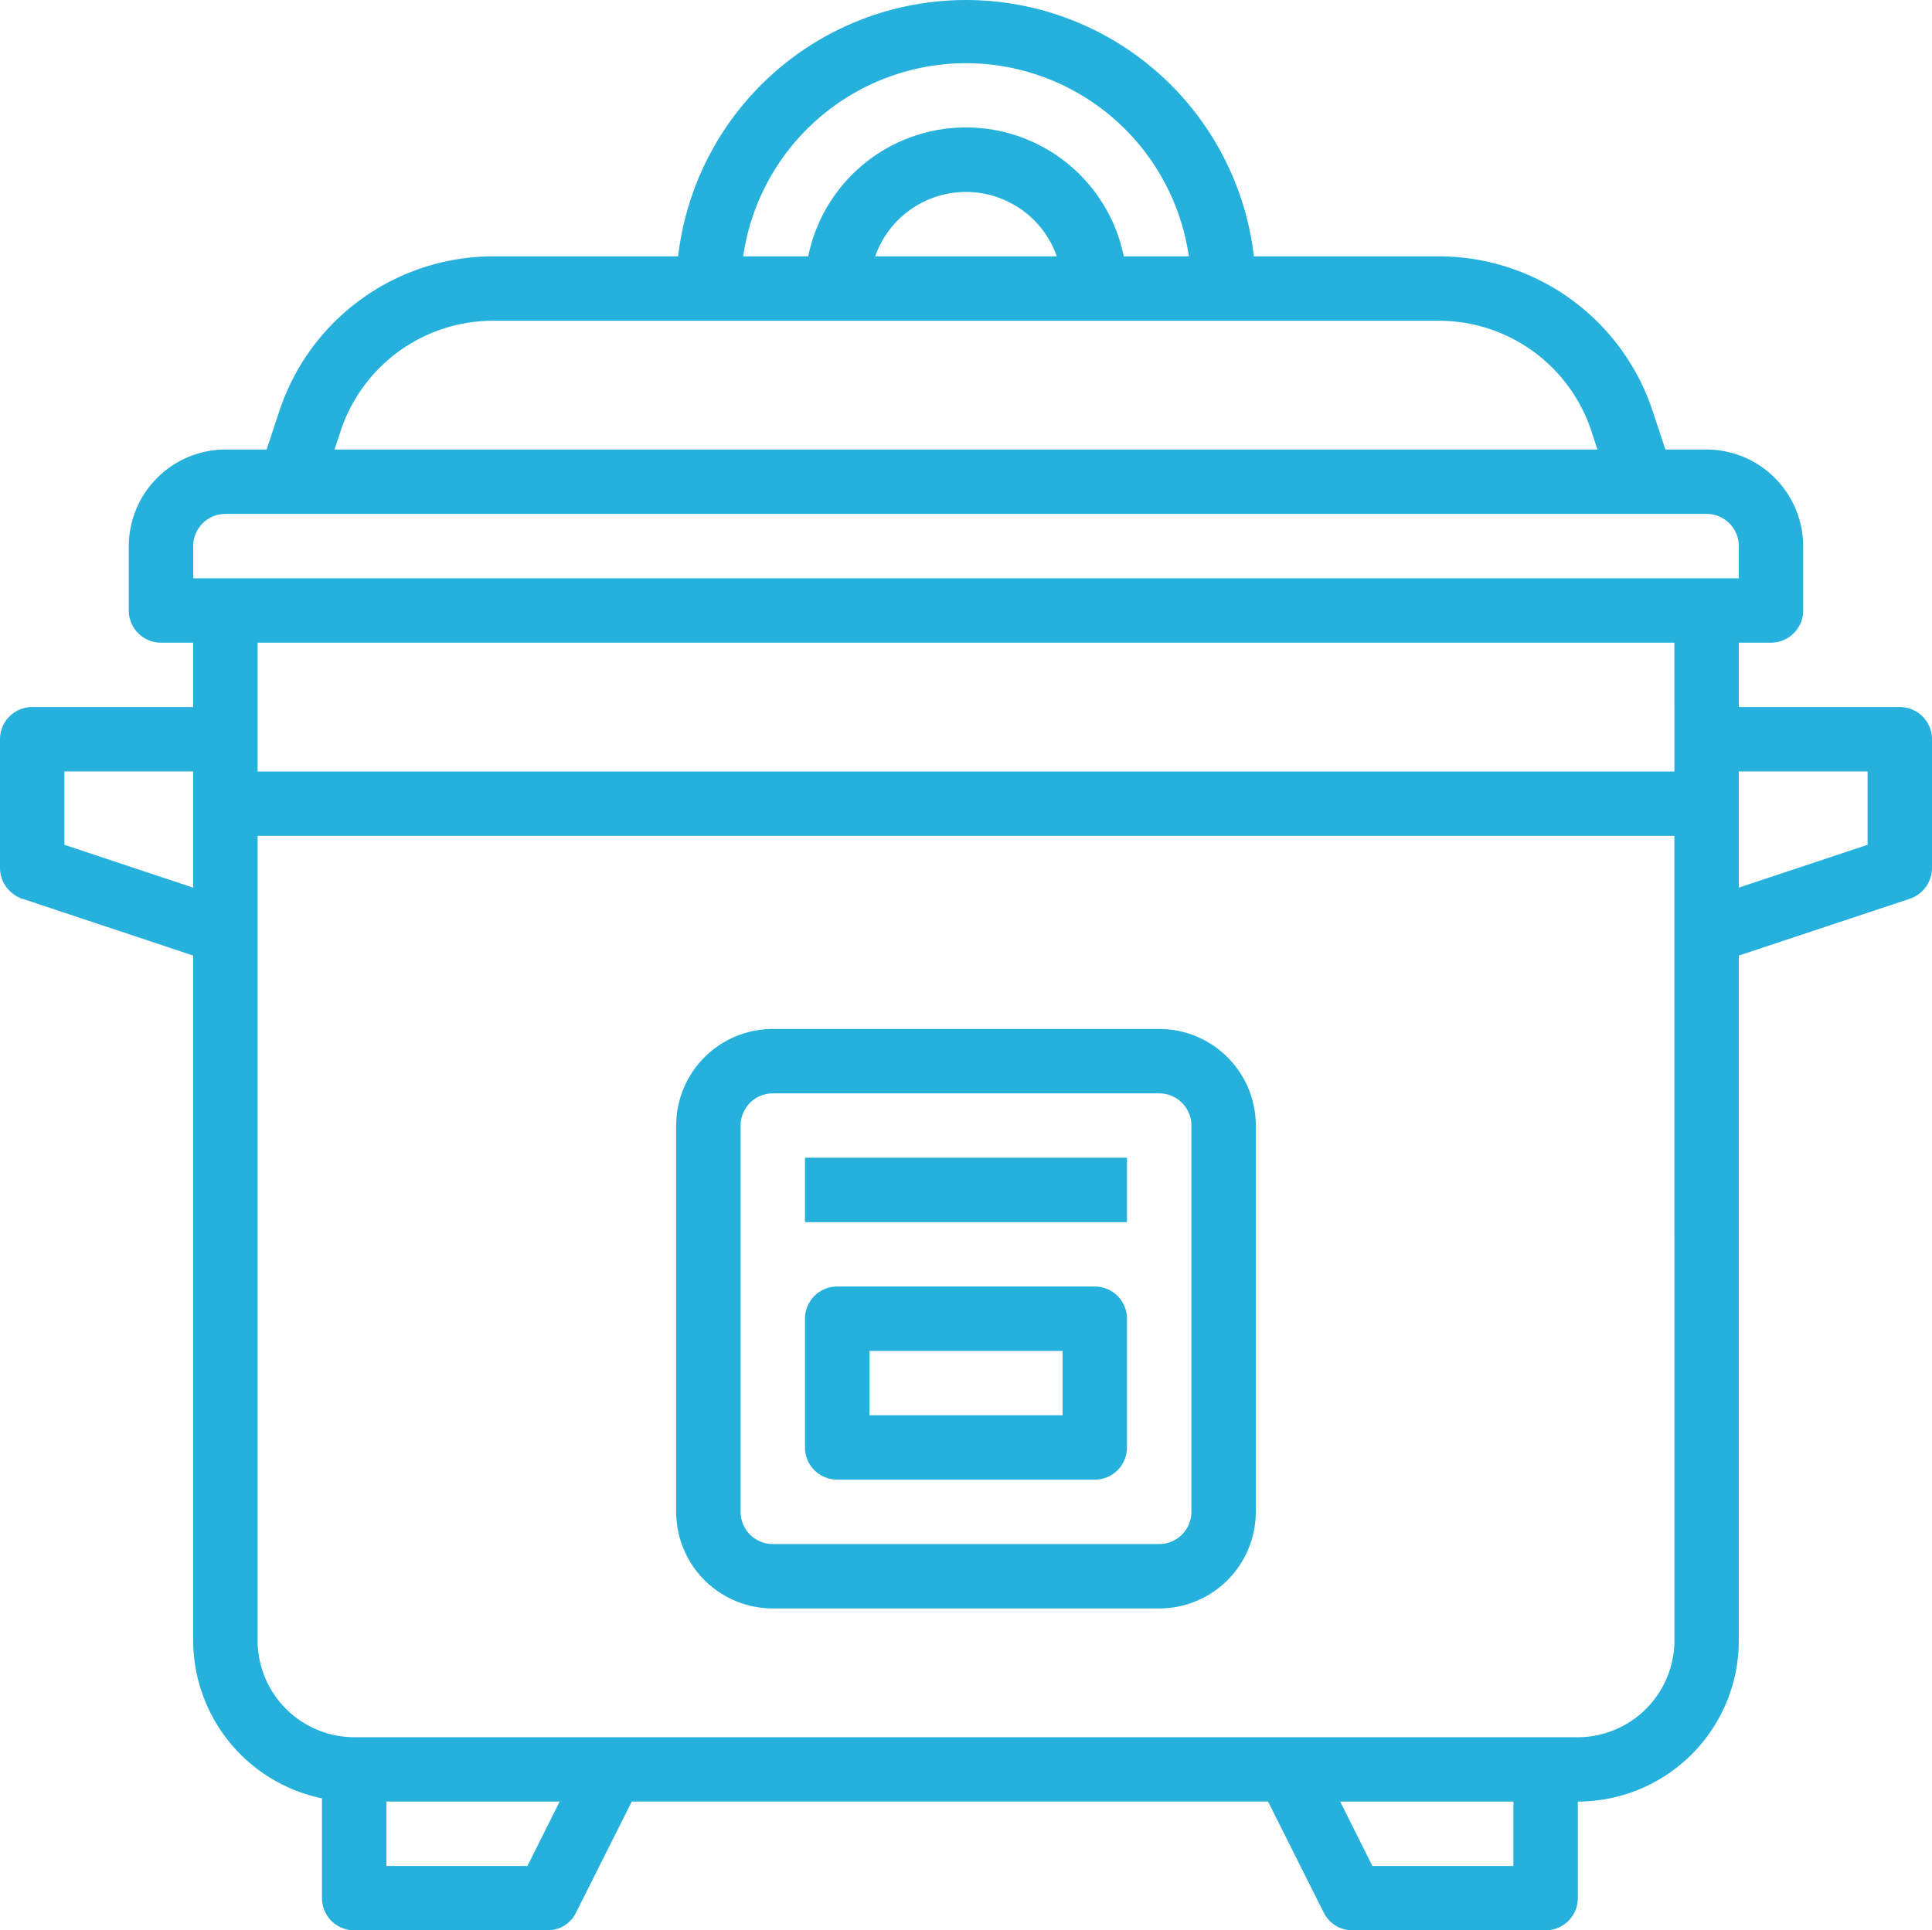 <svg xmlns="http://www.w3.org/2000/svg" width="50" height="49.969" viewBox="0 0 50 49.969">
  <g id="Rice_Cooker-Kitchenware-Cooking-Electronic-Equipment" data-name="Rice Cooker-Kitchenware-Cooking-Electronic-Equipment" transform="translate(-2 -2.037)">
    <path id="Path_554" data-name="Path 554" d="M51.167,20.34H47V18.673h.833a.833.833,0,0,0,.833-.833V16.173a2.508,2.508,0,0,0-2.5-2.5H45.1l-.333-1.008a5.833,5.833,0,0,0-5.533-3.992H34.45a7.5,7.5,0,0,0-14.9,0H14.767a5.833,5.833,0,0,0-5.533,3.992L8.9,13.673H7.833a2.508,2.508,0,0,0-2.5,2.5V17.84a.833.833,0,0,0,.833.833H7V20.34H2.833A.833.833,0,0,0,2,21.173v3.333a.845.845,0,0,0,.567.792L7,26.773V44.506a4.181,4.181,0,0,0,3.333,4.083v2.583a.833.833,0,0,0,.833.833h5a.814.814,0,0,0,.742-.458l1.442-2.875H34.817l1.442,2.875a.823.823,0,0,0,.742.458h5a.833.833,0,0,0,.833-.833v-2.5A4.167,4.167,0,0,0,47,44.506V26.773L51.433,25.3A.845.845,0,0,0,52,24.506V21.173A.833.833,0,0,0,51.167,20.34ZM7,25.015,3.667,23.906v-1.9H7ZM27,3.673a5.833,5.833,0,0,1,5.767,5H31.083a4.167,4.167,0,0,0-8.167,0H21.233a5.833,5.833,0,0,1,5.767-5Zm2.35,5h-4.7a2.49,2.49,0,0,1,4.7,0ZM10.817,13.19a4.156,4.156,0,0,1,3.95-2.85H39.233a4.156,4.156,0,0,1,3.95,2.85l.158.483H10.658ZM15.65,50.34H12V48.673h4.483Zm25.517,0h-3.65l-.833-1.667h4.483Zm4.167-5.833a2.508,2.508,0,0,1-2.5,2.5H11.167a2.508,2.508,0,0,1-2.5-2.5V23.673H45.333Zm0-22.5H8.667V18.673H45.333ZM7,17.006v-.833a.833.833,0,0,1,.833-.833H46.167a.833.833,0,0,1,.833.833v.833Zm43.333,6.9L47,25.015V22.006h3.333Z" fill="#25b1db"/>
    <path id="Path_555" data-name="Path 555" d="M35.5,34h-10A2.5,2.5,0,0,0,23,36.5v10A2.5,2.5,0,0,0,25.5,49h10A2.5,2.5,0,0,0,38,46.5v-10A2.5,2.5,0,0,0,35.5,34Zm.833,12.5a.833.833,0,0,1-.833.833h-10a.833.833,0,0,1-.833-.833v-10a.833.833,0,0,1,.833-.833h10a.833.833,0,0,1,.833.833Z" transform="translate(-3.5 -5.327)" fill="#25b1db"/>
    <path id="Path_556" data-name="Path 556" d="M34.5,42H27.833a.833.833,0,0,0-.833.833v3.333a.833.833,0,0,0,.833.833H34.5a.833.833,0,0,0,.833-.833V42.833A.833.833,0,0,0,34.5,42Zm-.833,3.333h-5V43.667h5Z" transform="translate(-4.167 -6.66)" fill="#25b1db"/>
    <rect id="Rectangle_552" data-name="Rectangle 552" width="8.333" height="1.667" transform="translate(22.833 32.006)" fill="#25b1db"/>
  </g>
</svg>
